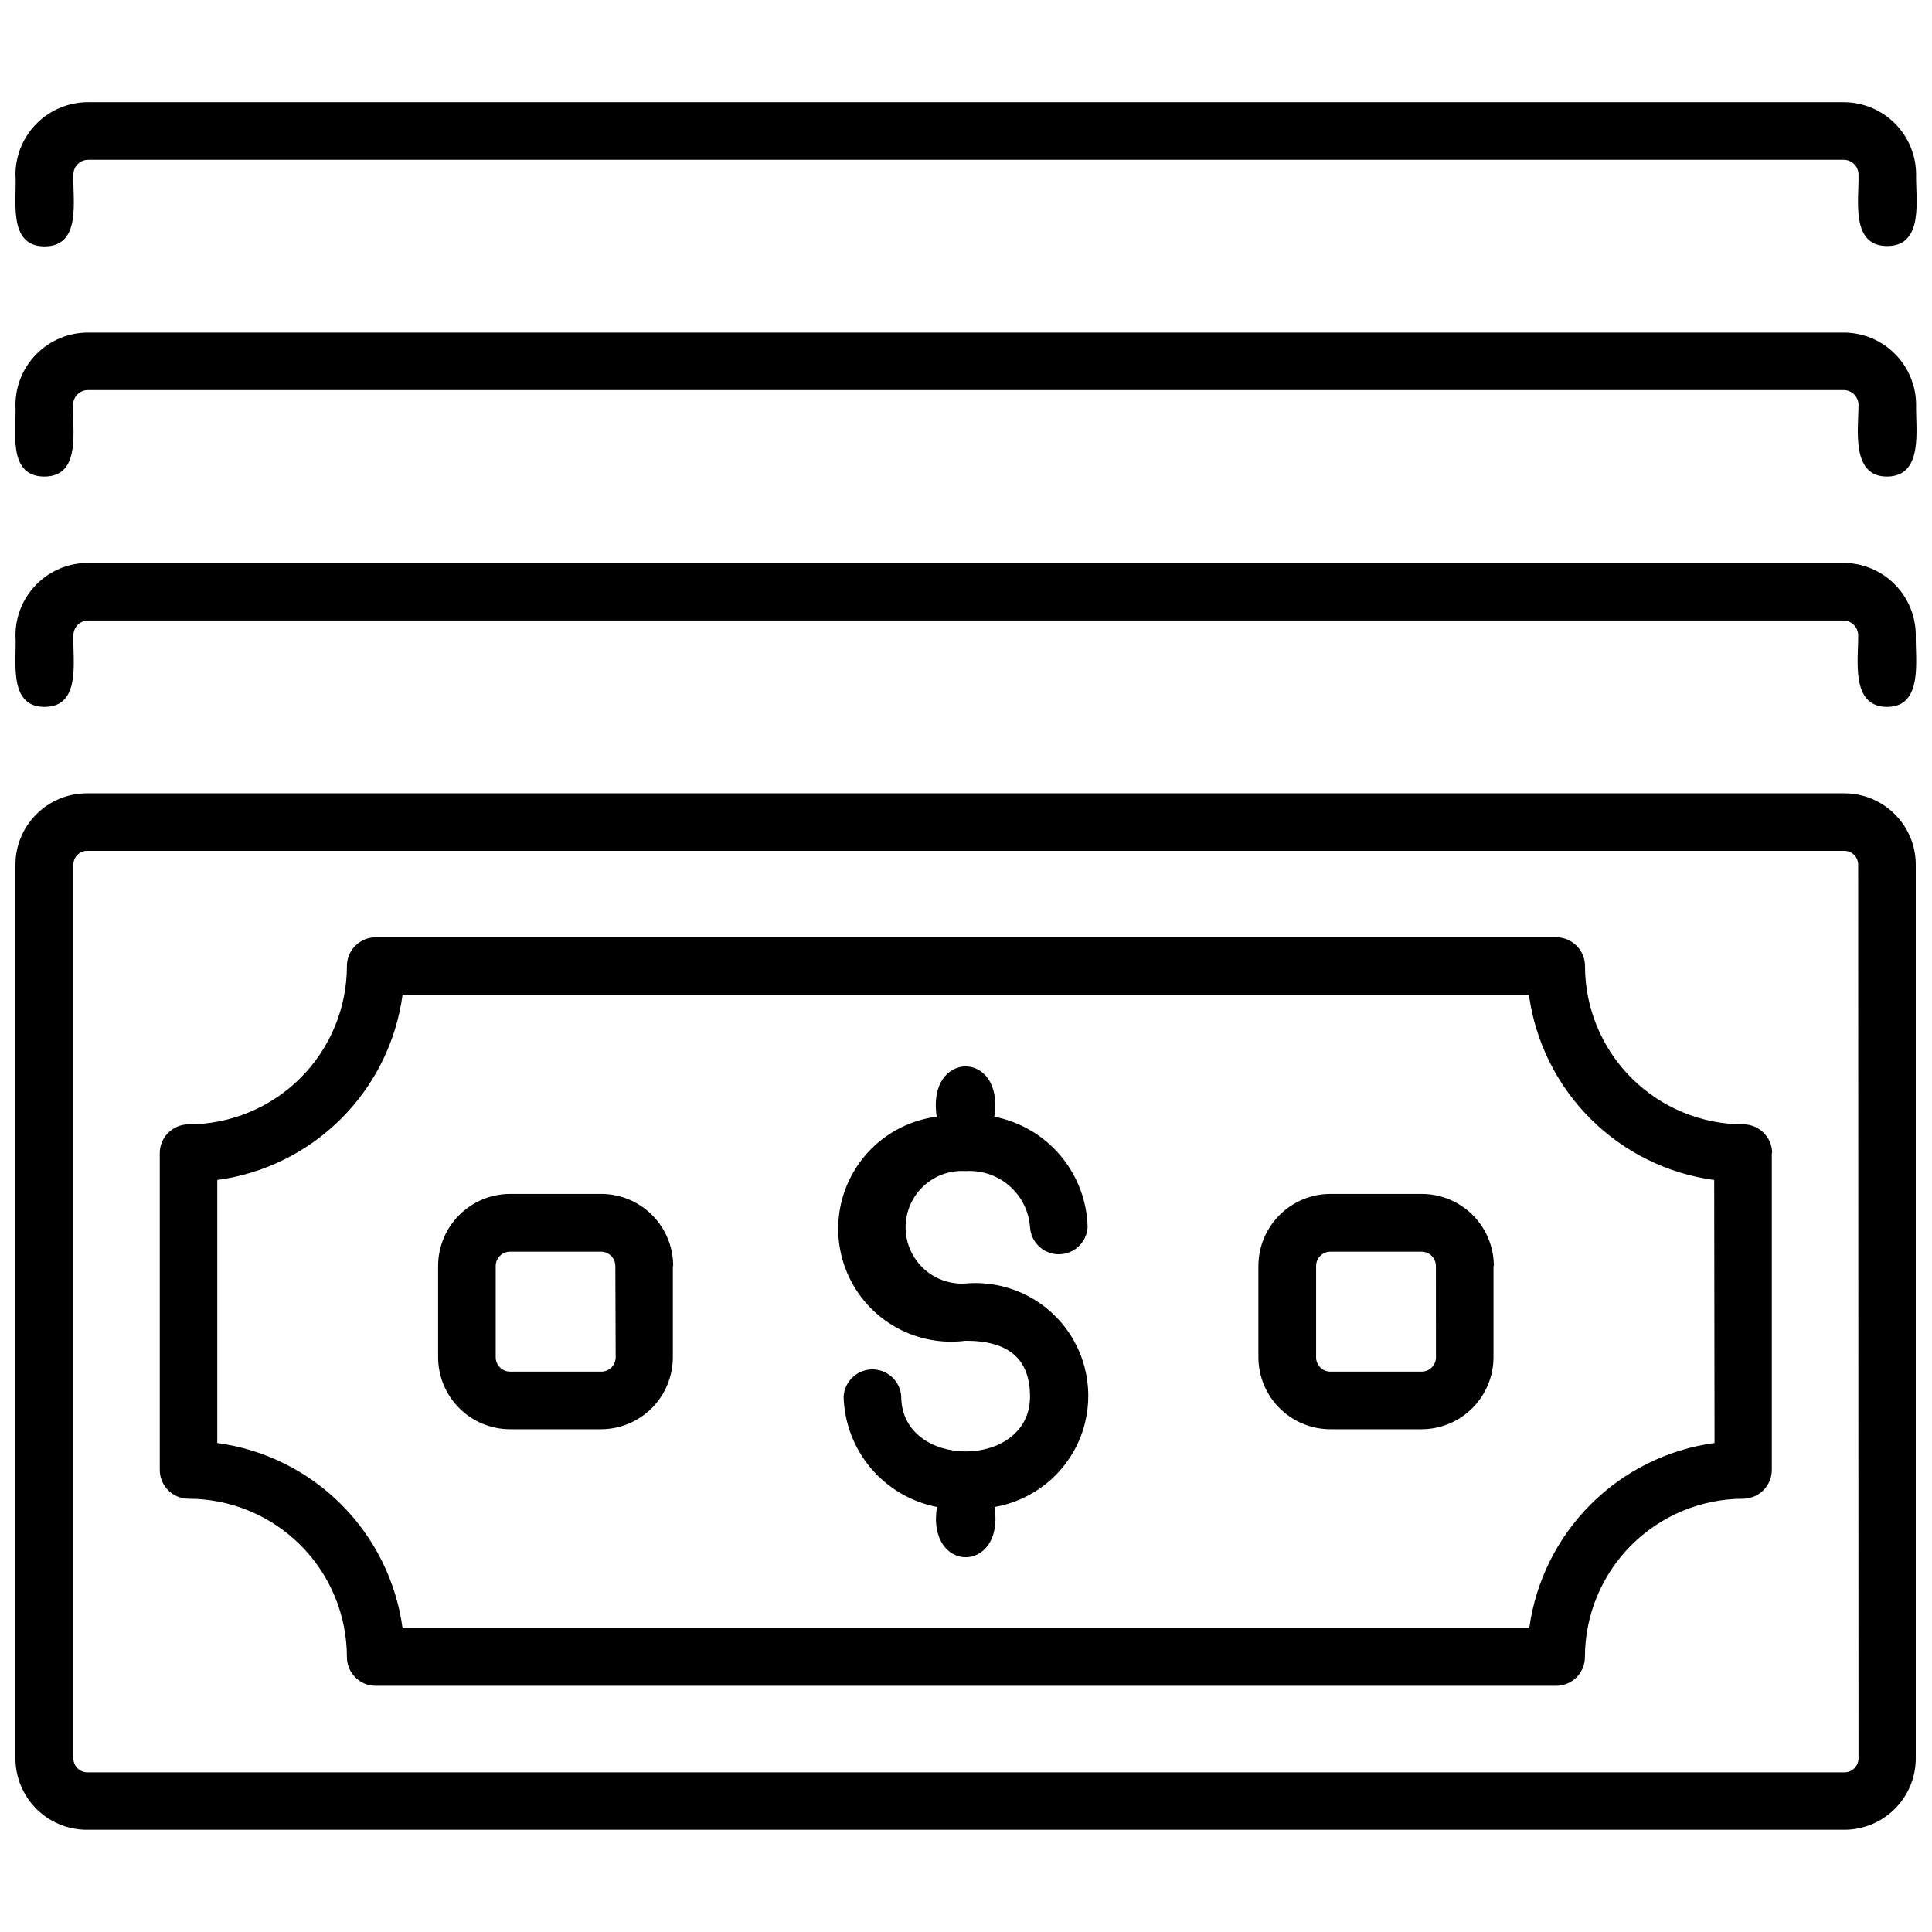 <?xml version="1.0" encoding="UTF-8"?>
<!-- Uploaded to: ICON Repo, www.svgrepo.com, Generator: ICON Repo Mixer Tools -->
<svg width="800px" height="800px" version="1.1" viewBox="144 144 512 512" xmlns="http://www.w3.org/2000/svg">
 <defs>
  <clipPath id="a">
   <path d="m148.09 171h503.81v458h-503.81z"/>
  </clipPath>
 </defs>
 <g clip-path="url(#a)">
  <path d="m651.7 312.36c-0.156 6.316 2.09 19.02-7.644 18.977-9.734-0.047-7.508-12.68-7.621-18.977 0-2.16-1.75-3.914-3.91-3.914h-465.16c-2.16 0-3.91 1.754-3.91 3.914-0.27 6.316 2.25 18.977-7.644 18.977-9.891-0.004-7.285-12.637-7.711-18.977 0.008-5.086 2.027-9.961 5.625-13.555 3.594-3.598 8.469-5.617 13.551-5.625h465.34c5.07 0.031 9.922 2.062 13.496 5.656s5.586 8.453 5.59 13.523zm-19.176-80.219h-465.16c-5.098-0.02-9.996 1.992-13.609 5.59-3.617 3.598-5.648 8.488-5.656 13.586 0.336 6.363-2.359 18.953 7.621 18.977 9.98 0.023 7.375-12.637 7.644-18.977 0-2.164 1.746-3.922 3.91-3.934h465.34c2.164 0.012 3.91 1.77 3.91 3.934 0 6.297-2.07 19.066 7.621 18.977 9.691-0.09 7.488-12.656 7.644-18.977-0.004-5.082-2.027-9.957-5.621-13.551-3.598-3.598-8.469-5.621-13.555-5.625zm0-61.062h-465.16c-5.102-0.012-9.996 2.004-13.613 5.606-3.613 3.602-5.644 8.492-5.652 13.594 0.449 6.34-2.25 19.02 7.711 19.02 9.961 0 7.375-12.613 7.644-18.93-0.031-1.055 0.367-2.078 1.105-2.84 0.738-0.758 1.75-1.184 2.805-1.184h465.25c1.043 0 2.039 0.414 2.773 1.152s1.145 1.742 1.137 2.781c0.203 6.363-2.25 18.953 7.621 18.93 9.871-0.023 7.488-12.637 7.644-18.93 0-5.086-2.019-9.969-5.613-13.566-3.598-3.602-8.473-5.625-13.562-5.633zm19.176 202.07v236.85c-0.004 5.016-2 9.824-5.551 13.371-3.551 3.543-8.359 5.535-13.379 5.535h-465.66c-5.031 0.023-9.867-1.957-13.434-5.504-3.57-3.547-5.578-8.371-5.586-13.402v-236.85c0.008-5.019 2.004-9.828 5.551-13.371 3.551-3.547 8.363-5.539 13.379-5.539h465.84c5.004 0.023 9.789 2.027 13.32 5.57 3.531 3.543 5.516 8.336 5.519 13.34zm-15.266 0c0-2.027-1.641-3.668-3.664-3.668h-465.66c-2.023 0-3.664 1.641-3.664 3.668v236.85c0.012 2.023 1.641 3.66 3.664 3.688h465.75c2.023-0.027 3.652-1.664 3.664-3.688zm-22.887 76.441v83.949-0.004c0 2.027-0.805 3.973-2.238 5.406-1.434 1.434-3.379 2.238-5.406 2.238-11.109 0.031-21.754 4.461-29.605 12.324s-12.266 18.52-12.277 29.629c0 4.211-3.414 7.621-7.621 7.621h-312.82c-2.027 0.008-3.973-0.793-5.406-2.223-1.434-1.43-2.238-3.375-2.238-5.398-0.012-11.121-4.438-21.785-12.301-29.652-7.867-7.863-18.531-12.289-29.652-12.301-4.223 0-7.644-3.422-7.644-7.644v-83.949c0.012-4.211 3.43-7.621 7.644-7.621 11.121-0.012 21.785-4.434 29.652-12.301 7.863-7.863 12.289-18.527 12.301-29.652 0-2.023 0.805-3.965 2.238-5.394s3.379-2.231 5.406-2.227h312.84c2.019 0 3.957 0.805 5.387 2.234 1.43 1.43 2.234 3.367 2.234 5.387 0.012 11.125 4.434 21.789 12.301 29.652 7.863 7.867 18.527 12.289 29.648 12.301 4.215 0 7.633 3.41 7.644 7.621zm-15.266 7.125c-12.418-1.688-23.945-7.398-32.812-16.258s-14.59-20.379-16.289-32.801h-298.5c-1.691 12.422-7.41 23.949-16.277 32.809-8.871 8.859-20.398 14.57-32.824 16.25v69.695c12.426 1.68 23.953 7.387 32.824 16.25 8.867 8.859 14.586 20.383 16.277 32.805h298.59c1.699-12.418 7.422-23.938 16.289-32.797 8.867-8.859 20.395-14.57 32.812-16.258zm-198.38-2.363c4.223-0.277 8.383 1.125 11.578 3.898 3.199 2.773 5.168 6.699 5.484 10.918 0.223 4.055 3.574 7.231 7.633 7.231 4.062 0 7.414-3.176 7.633-7.231-0.18-6.957-2.727-13.648-7.223-18.961-4.5-5.316-10.676-8.938-17.508-10.266 2.789-17.785-17.984-17.762-15.266 0-10.605 1.371-19.676 8.293-23.793 18.164-4.117 9.871-2.656 21.188 3.832 29.688s17.02 12.895 27.629 11.523c11.488 0 17.062 4.856 17.062 14.816 0 19.355-34.039 19.355-34.129 0-0.219-4.055-3.57-7.227-7.633-7.227-4.059 0-7.41 3.172-7.633 7.227 0.184 6.961 2.734 13.648 7.231 18.961s10.668 8.934 17.5 10.27c-2.766 17.762 17.984 17.762 15.266 0 10.234-1.75 18.824-8.688 22.691-18.32 3.867-9.633 2.461-20.586-3.723-28.926-6.18-8.34-16.246-12.871-26.59-11.977-4.121 0.285-8.18-1.152-11.203-3.973-3.023-2.816-4.742-6.762-4.75-10.895-0.004-4.137 1.703-8.086 4.719-10.914 3.012-2.828 7.066-4.277 11.191-4.008zm139.89 25.156v24.172c-0.008 5.059-2.019 9.906-5.59 13.484-3.574 3.574-8.422 5.59-13.477 5.602h-24.148c-5.059-0.004-9.91-2.016-13.488-5.594-3.578-3.578-5.59-8.43-5.598-13.492v-24.191c0.008-5.059 2.019-9.91 5.598-13.488 3.578-3.578 8.43-5.594 13.488-5.598h24.172c5.066-0.008 9.93 2 13.52 5.578 3.586 3.582 5.606 8.441 5.613 13.508zm-15.266 0v0.004c0-2.098-1.703-3.801-3.801-3.801h-24.148c-1.008-0.004-1.977 0.395-2.691 1.105-0.715 0.715-1.113 1.684-1.105 2.695v24.168c-0.008 1.012 0.391 1.984 1.105 2.703 0.711 0.715 1.68 1.117 2.691 1.117h24.172c2.102-0.012 3.797-1.719 3.797-3.82zm-202.21 0v24.168l-0.004 0.004c0 5.059-2.008 9.91-5.582 13.488-3.574 3.578-8.422 5.594-13.48 5.598h-24.059c-5.059-0.004-9.91-2.016-13.488-5.594-3.578-3.578-5.594-8.43-5.598-13.492v-24.191c0.004-5.059 2.019-9.91 5.598-13.488 3.578-3.578 8.43-5.594 13.488-5.598h24.148c5.059 0.004 9.906 2.019 13.48 5.598 3.574 3.578 5.582 8.43 5.582 13.488zm-15.242 0-0.004 0.004c0-1.012-0.402-1.98-1.121-2.695-0.715-0.715-1.688-1.109-2.699-1.105h-24.059c-1.012-0.004-1.98 0.391-2.699 1.105-0.719 0.715-1.121 1.684-1.121 2.695v24.168c0 2.109 1.711 3.82 3.82 3.82h24.148c1.012 0 1.984-0.402 2.703-1.117 0.715-0.719 1.117-1.688 1.117-2.703z"/>
 </g>
</svg>